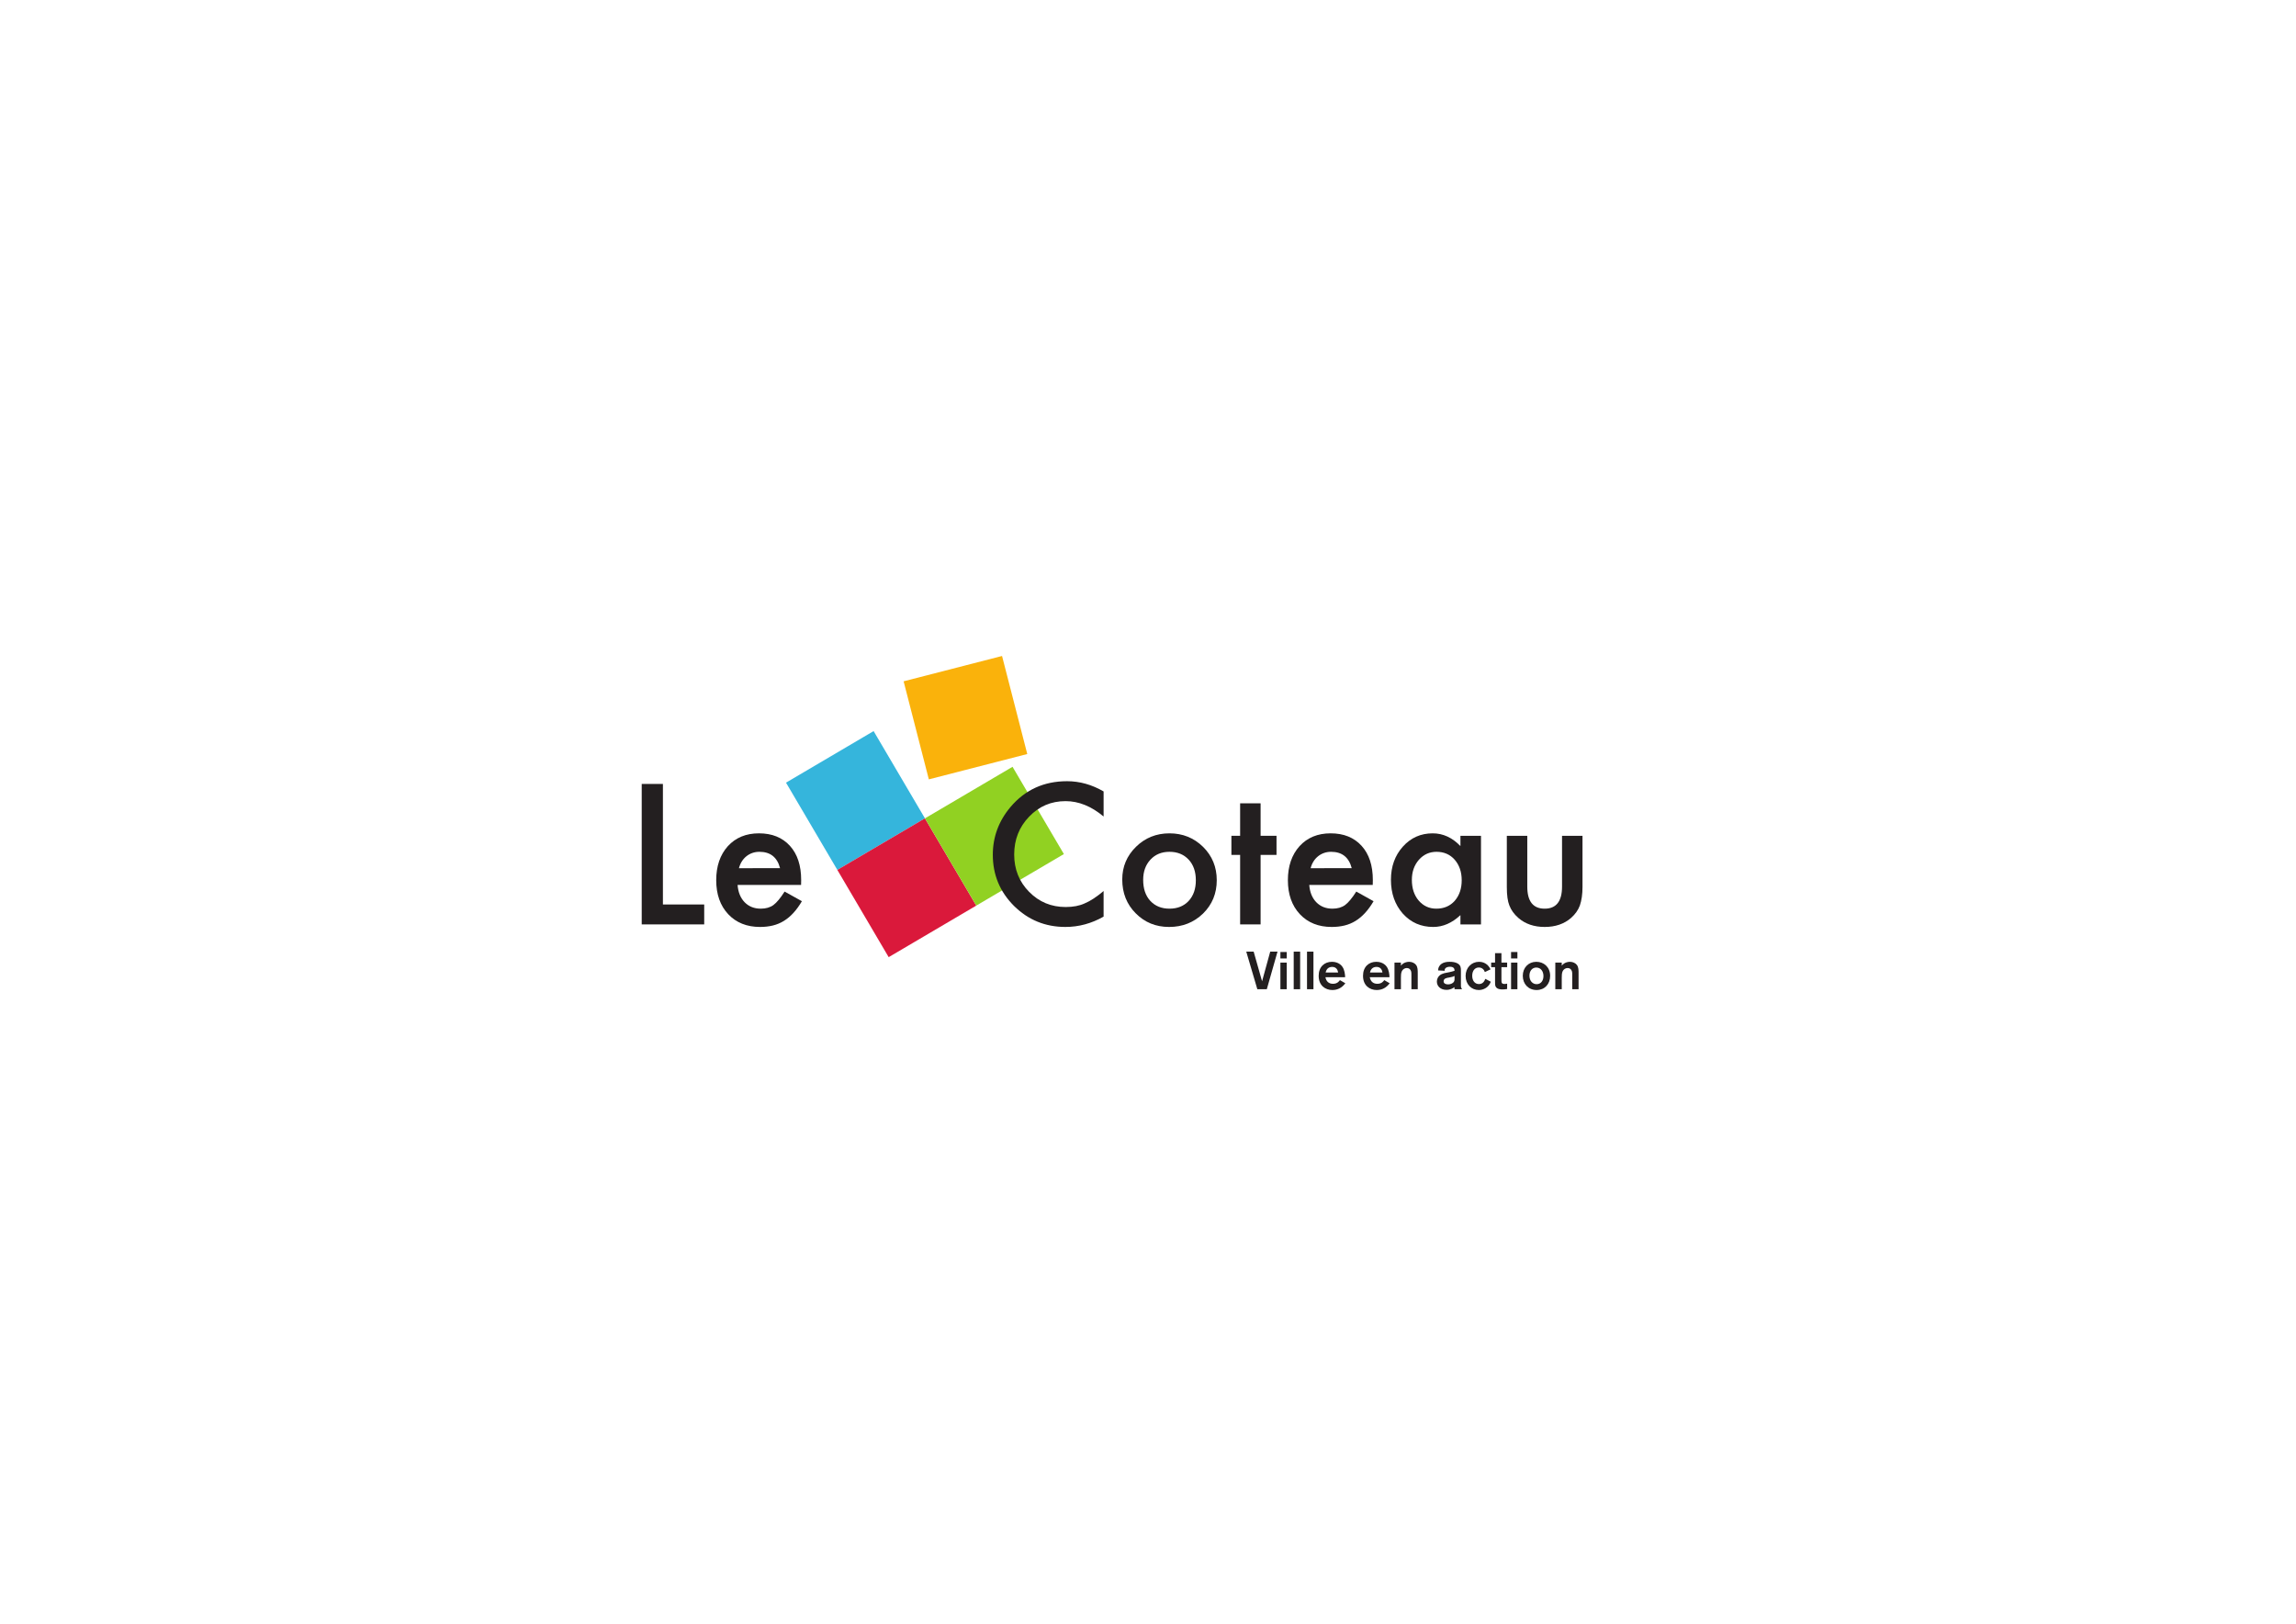 <?xml version="1.0" encoding="UTF-8" standalone="no"?>
<!-- Created with Inkscape (http://www.inkscape.org/) -->

<svg
   version="1.1"
   id="svg2"
   xml:space="preserve"
   width="1122.52"
   height="793.701"
   viewBox="0 0 1122.52 793.701"
   sodipodi:docname="1a041a7ab91baa7dfee1a08a42125c36.ai"
   xmlns:inkscape="http://www.inkscape.org/namespaces/inkscape"
   xmlns:sodipodi="http://sodipodi.sourceforge.net/DTD/sodipodi-0.dtd"
   xmlns="http://www.w3.org/2000/svg"
   xmlns:svg="http://www.w3.org/2000/svg"><defs
     id="defs6"><clipPath
       clipPathUnits="userSpaceOnUse"
       id="clipPath16"><path
         d="M 0,595.276 H 841.89 V 0 H 0 Z"
         id="path14" /></clipPath><clipPath
       clipPathUnits="userSpaceOnUse"
       id="clipPath34"><path
         d="M 0,595.276 H 841.89 V 0 H 0 Z"
         id="path32" /></clipPath></defs><sodipodi:namedview
     id="namedview4"
     pagecolor="#ffffff"
     bordercolor="#666666"
     borderopacity="1.0"
     inkscape:pageshadow="2"
     inkscape:pageopacity="0.0"
     inkscape:pagecheckerboard="0" /><g
     id="g8"
     inkscape:groupmode="layer"
     inkscape:label="1a041a7ab91baa7dfee1a08a42125c36"
     transform="matrix(1.333,0,0,-1.333,0,793.701)"><g
       id="g10"><g
         id="g12"
         clip-path="url(#clipPath16)"><path
           d="m 339.242,295.33 -32.13,-18.908 -18.827,31.997 32.13,18.908 z"
           style="fill:#35b5dc;fill-opacity:1;fill-rule:nonzero;stroke:none"
           id="path18" /><path
           d="m 376.77,318.916 -36.103,-9.29 -9.251,35.955 36.102,9.29 z"
           style="fill:#fab20b;fill-opacity:1;fill-rule:nonzero;stroke:none"
           id="path20" /><path
           d="m 358.066,263.334 -32.128,-18.905 -18.829,31.997 32.128,18.904 z"
           style="fill:#da193b;fill-opacity:1;fill-rule:nonzero;stroke:none"
           id="path22" /><path
           d="m 390.196,282.236 -32.127,-18.903 -18.83,31.993 32.127,18.907 z"
           style="fill:#91d122;fill-opacity:1;fill-rule:nonzero;stroke:none"
           id="path24" /><path
           d="m 243.136,307.947 v -44.203 h 15.146 v -7.306 h -22.919 v 51.509 z"
           style="fill:#231f20;fill-opacity:1;fill-rule:nonzero;stroke:none"
           id="path26" /><g
           id="g28"><g
             id="g30"
             clip-path="url(#clipPath34)"><path
               d="m 286.104,277.055 c -1.045,4.004 -3.569,6.005 -7.573,6.005 -0.912,0 -1.768,-0.14 -2.569,-0.417 -0.8,-0.279 -1.529,-0.679 -2.185,-1.202 -0.656,-0.522 -1.217,-1.15 -1.684,-1.884 -0.468,-0.735 -0.823,-1.569 -1.068,-2.502 z m 7.706,-6.139 h -23.285 c 0.2,-2.668 1.067,-4.793 2.602,-6.371 1.535,-1.557 3.503,-2.336 5.905,-2.336 1.868,0 3.413,0.445 4.637,1.335 1.201,0.89 2.569,2.535 4.103,4.936 l 6.339,-3.535 c -0.979,-1.668 -2.014,-3.097 -3.104,-4.286 -1.089,-1.19 -2.257,-2.169 -3.502,-2.936 -1.246,-0.768 -2.591,-1.329 -4.036,-1.686 -1.446,-0.355 -3.014,-0.533 -4.704,-0.533 -4.849,0 -8.741,1.557 -11.676,4.67 -2.936,3.137 -4.404,7.295 -4.404,12.477 0,5.138 1.423,9.296 4.27,12.477 2.869,3.136 6.672,4.704 11.41,4.704 4.781,0 8.562,-1.523 11.342,-4.57 2.757,-3.026 4.136,-7.218 4.136,-12.577 z"
               style="fill:#231f20;fill-opacity:1;fill-rule:nonzero;stroke:none"
               id="path36" /><path
               d="m 404.768,305.195 v -9.191 c -4.493,3.758 -9.141,5.638 -13.945,5.638 -5.293,0 -9.752,-1.902 -13.377,-5.704 -3.649,-3.782 -5.472,-8.408 -5.472,-13.879 0,-5.406 1.823,-9.963 5.472,-13.678 3.647,-3.715 8.117,-5.57 13.411,-5.57 2.735,0 5.058,0.443 6.972,1.334 1.067,0.444 2.173,1.044 3.319,1.799 1.145,0.757 2.352,1.668 3.62,2.738 v -9.391 c -4.448,-2.525 -9.119,-3.787 -14.012,-3.787 -7.361,0 -13.644,2.567 -18.848,7.706 -5.183,5.183 -7.774,11.432 -7.774,18.749 0,6.561 2.169,12.41 6.506,17.548 5.338,6.293 12.243,9.441 20.717,9.441 4.626,0 9.096,-1.251 13.411,-3.753"
               style="fill:#231f20;fill-opacity:1;fill-rule:nonzero;stroke:none"
               id="path38" /><path
               d="m 419.28,272.785 c 0,-3.248 0.867,-5.816 2.602,-7.707 1.778,-1.912 4.124,-2.869 7.038,-2.869 2.935,0 5.283,0.945 7.039,2.836 1.758,1.891 2.637,4.414 2.637,7.572 0,3.158 -0.879,5.684 -2.637,7.574 -1.779,1.913 -4.125,2.869 -7.039,2.869 -2.869,0 -5.193,-0.956 -6.972,-2.869 -1.779,-1.914 -2.668,-4.382 -2.668,-7.406 m -7.674,0.133 c 0,4.692 1.68,8.686 5.038,11.977 3.358,3.291 7.45,4.937 12.276,4.937 4.85,0 8.963,-1.657 12.344,-4.971 3.336,-3.314 5.004,-7.384 5.004,-12.21 0,-4.87 -1.68,-8.952 -5.038,-12.243 -3.38,-3.268 -7.529,-4.904 -12.443,-4.904 -4.871,0 -8.951,1.668 -12.243,5.004 -3.291,3.291 -4.938,7.428 -4.938,12.41"
               style="fill:#231f20;fill-opacity:1;fill-rule:nonzero;stroke:none"
               id="path40" /><path
               d="m 462.348,281.926 v -25.488 h -7.506 v 25.488 h -3.203 v 7.006 h 3.203 v 11.909 h 7.506 v -11.909 h 5.838 v -7.006 z"
               style="fill:#231f20;fill-opacity:1;fill-rule:nonzero;stroke:none"
               id="path42" /><path
               d="m 495.775,277.055 c -1.046,4.004 -3.57,6.005 -7.574,6.005 -0.912,0 -1.767,-0.14 -2.568,-0.417 -0.801,-0.279 -1.529,-0.679 -2.186,-1.202 -0.656,-0.522 -1.217,-1.15 -1.683,-1.884 -0.467,-0.735 -0.825,-1.569 -1.069,-2.502 z m 7.705,-6.139 h -23.285 c 0.2,-2.668 1.069,-4.793 2.602,-6.371 1.535,-1.557 3.504,-2.336 5.904,-2.336 1.869,0 3.414,0.445 4.639,1.335 1.201,0.89 2.568,2.535 4.103,4.936 l 6.338,-3.535 c -0.978,-1.668 -2.013,-3.097 -3.103,-4.286 -1.09,-1.19 -2.256,-2.169 -3.502,-2.936 -1.246,-0.768 -2.592,-1.329 -4.037,-1.686 -1.446,-0.355 -3.014,-0.533 -4.703,-0.533 -4.85,0 -8.741,1.557 -11.676,4.67 -2.936,3.137 -4.405,7.295 -4.405,12.477 0,5.138 1.424,9.296 4.27,12.477 2.869,3.136 6.672,4.704 11.41,4.704 4.781,0 8.563,-1.523 11.342,-4.57 2.758,-3.026 4.137,-7.218 4.137,-12.577 z"
               style="fill:#231f20;fill-opacity:1;fill-rule:nonzero;stroke:none"
               id="path44" /><path
               d="m 517.826,272.785 c 0,-3.114 0.834,-5.65 2.502,-7.607 1.713,-1.979 3.869,-2.969 6.473,-2.969 2.779,0 5.025,0.957 6.738,2.869 1.713,1.98 2.568,4.492 2.568,7.539 0,3.047 -0.855,5.561 -2.568,7.54 -1.713,1.935 -3.937,2.903 -6.672,2.903 -2.58,0 -4.738,-0.979 -6.472,-2.936 -1.713,-1.979 -2.569,-4.426 -2.569,-7.339 m 17.815,16.147 h 7.539 v -32.494 h -7.539 v 3.403 c -3.092,-2.892 -6.416,-4.337 -9.975,-4.337 -4.492,0 -8.207,1.623 -11.143,4.871 -2.914,3.313 -4.371,7.449 -4.371,12.41 0,4.87 1.457,8.929 4.371,12.176 2.915,3.247 6.561,4.871 10.942,4.871 3.781,0 7.174,-1.557 10.176,-4.67 z"
               style="fill:#231f20;fill-opacity:1;fill-rule:nonzero;stroke:none"
               id="path46" /><path
               d="m 560.16,288.932 v -18.649 c 0,-5.383 2.125,-8.074 6.373,-8.074 4.248,0 6.371,2.691 6.371,8.074 v 18.649 h 7.506 v -18.817 c 0,-2.601 -0.322,-4.847 -0.967,-6.738 -0.623,-1.69 -1.701,-3.214 -3.236,-4.57 -2.535,-2.202 -5.76,-3.303 -9.674,-3.303 -3.892,0 -7.105,1.101 -9.642,3.303 -1.557,1.356 -2.657,2.88 -3.303,4.57 -0.621,1.512 -0.934,3.758 -0.934,6.738 v 18.817 z"
               style="fill:#231f20;fill-opacity:1;fill-rule:nonzero;stroke:none"
               id="path48" /></g></g><path
           d="m 468.551,246.452 -3.926,-13.784 h -3.475 l -4.061,13.784 h 2.714 l 3.085,-10.875 2.988,10.875 z"
           style="fill:#231f20;fill-opacity:1;fill-rule:nonzero;stroke:none"
           id="path50" /><path
           d="m 471.933,232.668 h -2.323 v 9.763 h 2.323 z m 0,11.285 h -2.323 v 2.363 h 2.323 z"
           style="fill:#231f20;fill-opacity:1;fill-rule:nonzero;stroke:none"
           id="path52" /><path
           d="m 476.853,232.668 h -2.362 v 13.784 h 2.362 z"
           style="fill:#231f20;fill-opacity:1;fill-rule:nonzero;stroke:none"
           id="path54" /><path
           d="m 481.733,232.668 h -2.361 v 13.784 h 2.361 z"
           style="fill:#231f20;fill-opacity:1;fill-rule:nonzero;stroke:none"
           id="path56" /><path
           d="m 490.774,238.798 c -0.214,1.524 -1.152,2.052 -2.187,2.052 -1.249,0 -2.108,-0.724 -2.382,-2.052 z m 2.657,-3.943 c -1.211,-1.621 -2.774,-2.48 -4.765,-2.48 -2.558,0 -5.019,1.62 -5.019,5.214 0,3.279 2.11,5.135 4.863,5.135 2.577,0 3.651,-1.543 3.845,-1.836 0.802,-1.132 0.977,-2.831 0.997,-3.808 h -7.225 c 0.274,-1.543 1.23,-2.421 2.773,-2.421 1.601,0 2.246,0.937 2.538,1.347 z"
           style="fill:#231f20;fill-opacity:1;fill-rule:nonzero;stroke:none"
           id="path58" /><path
           d="m 507.04,238.798 c -0.216,1.524 -1.152,2.052 -2.187,2.052 -1.249,0 -2.109,-0.724 -2.383,-2.052 z m 2.655,-3.943 c -1.211,-1.621 -2.772,-2.48 -4.763,-2.48 -2.559,0 -5.02,1.62 -5.02,5.214 0,3.279 2.11,5.135 4.862,5.135 2.578,0 3.652,-1.543 3.847,-1.836 0.801,-1.132 0.977,-2.831 0.995,-3.808 h -7.223 c 0.273,-1.543 1.229,-2.421 2.773,-2.421 1.6,0 2.244,0.937 2.537,1.347 z"
           style="fill:#231f20;fill-opacity:1;fill-rule:nonzero;stroke:none"
           id="path60" /><path
           d="m 511.453,242.431 h 2.362 v -1.153 c 0.118,0.176 0.352,0.49 0.762,0.762 0.586,0.43 1.484,0.684 2.246,0.684 1.113,0 2.069,-0.509 2.558,-1.172 0.604,-0.82 0.604,-1.874 0.604,-3.144 v -5.74 h -2.323 v 4.979 c 0,0.722 0,1.211 -0.077,1.484 -0.216,0.859 -0.841,1.308 -1.603,1.308 -0.76,0 -1.463,-0.449 -1.795,-1.093 -0.372,-0.724 -0.372,-1.719 -0.372,-2.441 v -4.237 h -2.362 z"
           style="fill:#231f20;fill-opacity:1;fill-rule:nonzero;stroke:none"
           id="path62" /><path
           d="m 533.478,237.53 c -0.469,-0.234 -0.996,-0.41 -2.05,-0.586 -0.839,-0.117 -1.953,-0.313 -1.953,-1.348 0,-0.761 0.644,-1.151 1.583,-1.151 1.19,0 2.03,0.546 2.284,1.132 0.136,0.293 0.136,0.585 0.136,0.878 z m -6.034,2.031 c 0.039,0.488 0.079,0.897 0.391,1.464 0.937,1.699 3.261,1.699 3.886,1.699 0.937,0 2.07,-0.118 2.928,-0.625 1.153,-0.703 1.172,-1.621 1.172,-2.676 v -5.174 c 0,-0.742 0,-0.996 0.43,-1.581 h -2.773 c -0.019,0.234 -0.059,0.625 -0.059,0.761 -0.507,-0.429 -1.541,-0.995 -2.889,-0.995 -2.206,0 -3.534,1.366 -3.534,3.045 0,0.489 0.117,0.938 0.312,1.328 0.703,1.405 2.207,1.718 3.143,1.894 2.012,0.41 2.167,0.449 3.027,0.722 0,0.489 -0.039,1.485 -1.659,1.485 -0.976,0 -1.504,-0.313 -1.738,-0.626 -0.255,-0.311 -0.234,-0.585 -0.234,-0.859 z"
           style="fill:#231f20;fill-opacity:1;fill-rule:nonzero;stroke:none"
           id="path64" /><path
           d="m 544.588,238.976 c -0.176,0.643 -0.859,1.658 -2.207,1.658 -1.347,0 -2.42,-1.073 -2.42,-3.027 0,-1.756 0.918,-3.044 2.46,-3.044 1.484,0 2.05,1.131 2.343,1.913 l 2.011,-1.056 c -0.761,-2.108 -2.694,-3.045 -4.394,-3.045 -2.713,0 -4.842,2.089 -4.842,5.174 0,2.987 2.149,5.175 4.921,5.175 2.46,0 3.711,-1.64 4.217,-2.774 z"
           style="fill:#231f20;fill-opacity:1;fill-rule:nonzero;stroke:none"
           id="path66" /><path
           d="m 550.68,240.751 v -4.413 c 0,-1.211 0,-1.737 1.113,-1.737 0.352,0 0.644,0.02 0.977,0.117 v -1.973 c -0.704,-0.117 -1.172,-0.155 -1.699,-0.155 -0.489,0 -2.129,0 -2.577,1.19 -0.157,0.391 -0.157,1.017 -0.157,1.991 v 4.98 h -1.426 v 1.68 h 1.426 v 3.455 h 2.343 v -3.455 h 2.09 v -1.68 z"
           style="fill:#231f20;fill-opacity:1;fill-rule:nonzero;stroke:none"
           id="path68" /><path
           d="m 556.538,232.668 h -2.324 v 9.763 h 2.324 z m 0,11.285 h -2.324 v 2.363 h 2.324 z"
           style="fill:#231f20;fill-opacity:1;fill-rule:nonzero;stroke:none"
           id="path70" /><path
           d="m 563.47,240.615 c -1.465,0 -2.519,-1.172 -2.519,-2.968 0,-2.011 1.23,-3.125 2.636,-3.125 1.698,0 2.558,1.484 2.499,3.105 -0.04,1.62 -0.977,2.988 -2.616,2.988 m 0.117,-8.24 c -3.046,0 -5.076,2.226 -5.076,5.214 0,2.986 2.068,5.135 4.977,5.135 2.715,0 5.038,-1.895 5.058,-5.135 0,-3.047 -2.011,-5.214 -4.959,-5.214"
           style="fill:#231f20;fill-opacity:1;fill-rule:nonzero;stroke:none"
           id="path72" /><path
           d="m 570.438,242.431 h 2.364 v -1.153 c 0.117,0.176 0.351,0.49 0.761,0.762 0.585,0.43 1.483,0.684 2.247,0.684 1.112,0 2.068,-0.509 2.557,-1.172 0.605,-0.82 0.605,-1.874 0.605,-3.144 v -5.74 h -2.324 v 4.979 c 0,0.722 0,1.211 -0.078,1.484 -0.215,0.859 -0.84,1.308 -1.601,1.308 -0.762,0 -1.464,-0.449 -1.797,-1.093 -0.37,-0.724 -0.37,-1.719 -0.37,-2.441 v -4.237 h -2.364 z"
           style="fill:#231f20;fill-opacity:1;fill-rule:nonzero;stroke:none"
           id="path74" /></g></g></g></svg>
